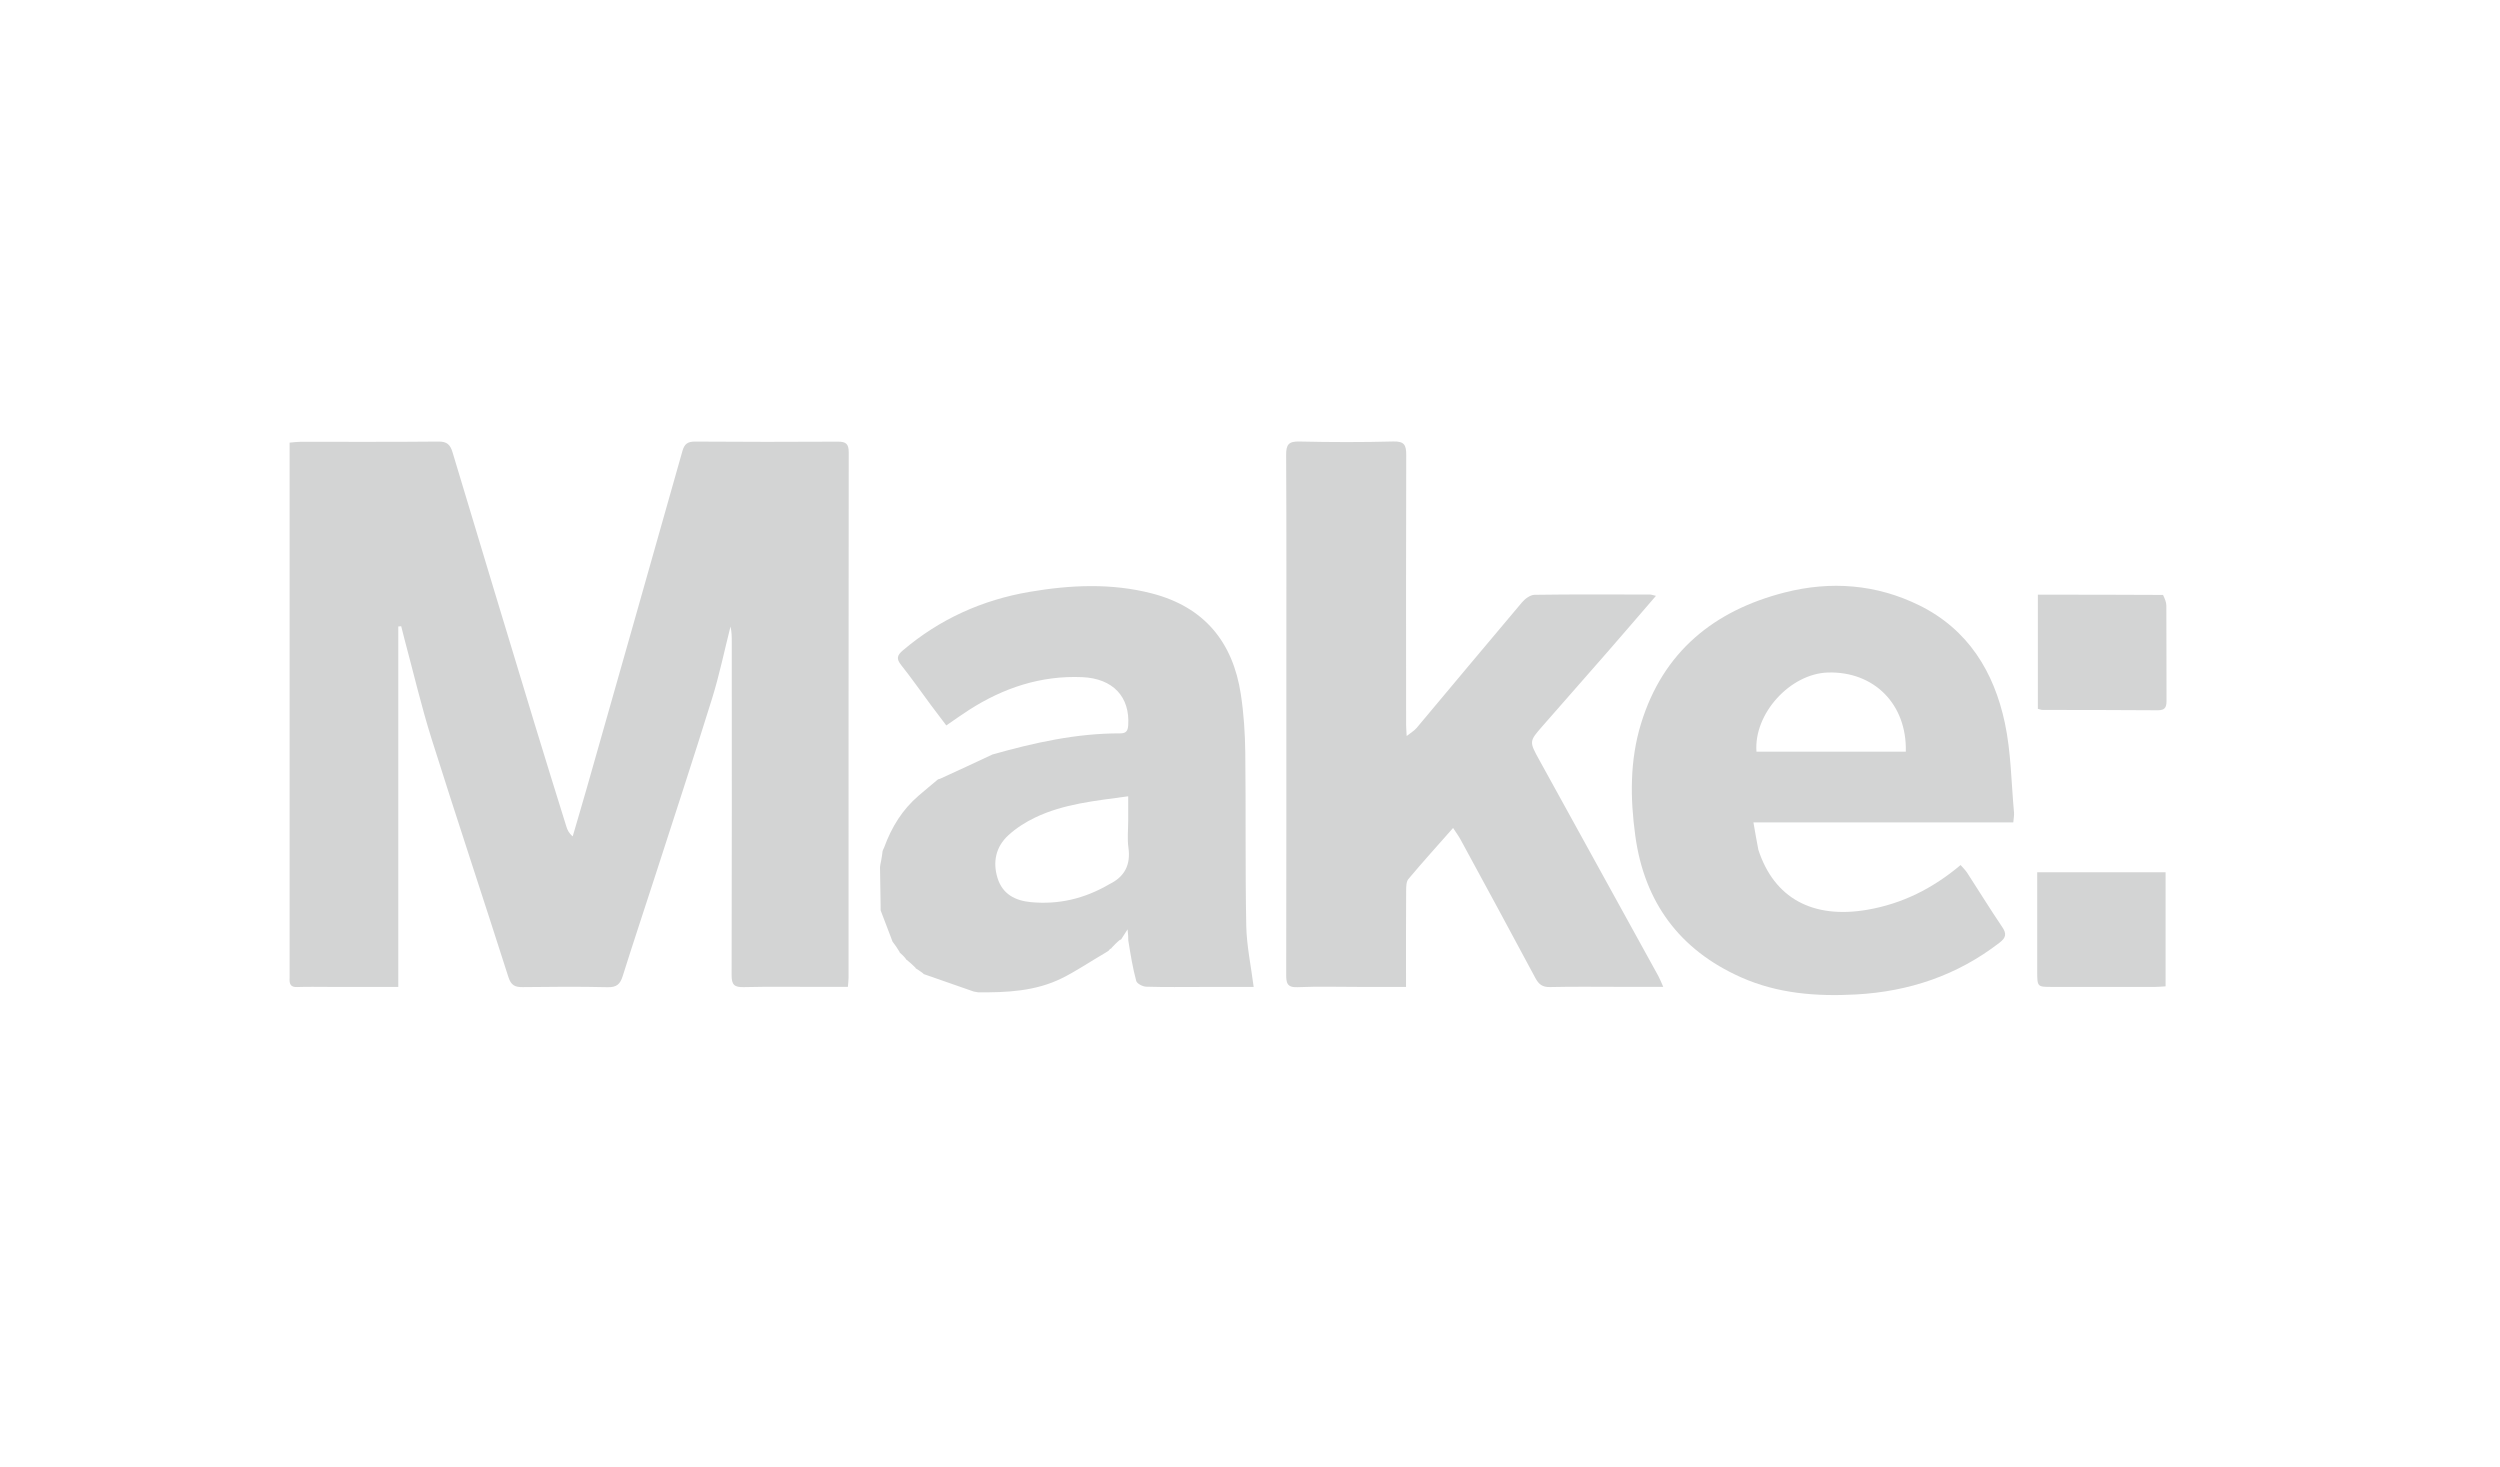 <?xml version="1.0" encoding="UTF-8" standalone="no"?>
<svg
   version="1.1"
   id="Layer_1"
   x="0px"
   y="0px"
   width="100%"
   viewBox="0 0 1104 648"
   enable-background="new 0 0 1104 648"
   xml:space="preserve"
   sodipodi:docname="item_1.svg"
   inkscape:version="1.2.1 (9c6d41e410, 2022-07-14, custom)"
   xmlns:inkscape="http://www.inkscape.org/namespaces/inkscape"
   xmlns:sodipodi="http://sodipodi.sourceforge.net/DTD/sodipodi-0.dtd"
   xmlns="http://www.w3.org/2000/svg"
   xmlns:svg="http://www.w3.org/2000/svg"><defs
   id="defs51" /><sodipodi:namedview
   id="namedview49"
   pagecolor="#505050"
   bordercolor="#eeeeee"
   borderopacity="1"
   inkscape:showpageshadow="0"
   inkscape:pageopacity="0"
   inkscape:pagecheckerboard="0"
   inkscape:deskcolor="#505050"
   showgrid="false"
   inkscape:zoom="1.201087"
   inkscape:cx="500.79636"
   inkscape:cy="325.95474"
   inkscape:window-width="2560"
   inkscape:window-height="990"
   inkscape:window-x="0"
   inkscape:window-y="60"
   inkscape:window-maximized="1"
   inkscape:current-layer="Layer_1" />






<g
   id="g217"
   inkscape:label="text"
   style="fill:#d3d4d4;fill-opacity:1"><path
     fill="#EC1E27"
     opacity="1"
     stroke="none"
     d=" M127.895,431.773   C127.894,352.826 127.894,274.353 127.894,195.465   C129.719,195.319 131.157,195.104 132.595,195.103   C152.928,195.083 173.262,195.201 193.593,194.995   C197.363,194.957 198.813,196.314 199.832,199.708   C211.892,239.881 224.054,280.022 236.242,320.156   C240.785,335.118 245.458,350.041 250.095,364.974   C250.557,366.462 251.18,367.901 252.906,369.348   C255.022,362.088 257.179,354.84 259.248,347.567   C273.317,298.106 287.395,248.646 301.363,199.156   C302.251,196.008 303.718,194.981 306.936,195.003   C327.934,195.142 348.935,195.176 369.933,195.035   C373.614,195.011 374.8,196.014 374.796,199.808   C374.699,277.14 374.729,354.472 374.721,431.804   C374.721,432.934 374.559,434.064 374.425,435.815   C370.29,435.815 366.35,435.815 362.409,435.815   C351.076,435.816 339.739,435.64 328.412,435.912   C324.276,436.011 323.069,434.865 323.081,430.642   C323.22,381.644 323.157,332.644 323.148,283.645   C323.148,281.339 323.148,279.033 322.584,276.676   C319.908,287.267 317.7,298.003 314.464,308.42   C306.22,334.96 297.533,361.362 288.99,387.81   C284.335,402.22 279.522,416.58 274.99,431.029   C273.883,434.56 272.338,436.041 268.374,435.949   C255.881,435.659 243.376,435.75 230.878,435.908   C227.422,435.952 225.681,435.145 224.503,431.448   C213.335,396.402 201.683,361.509 190.633,326.426   C186.043,311.853 182.568,296.929 178.595,282.161   C178.093,280.295 177.645,278.413 177.172,276.539   C176.742,276.575 176.312,276.612 175.882,276.648   C175.882,329.53 175.882,382.411 175.882,435.816   C165.092,435.816 155.136,435.815 145.18,435.817   C140.514,435.818 135.843,435.707 131.182,435.877   C128.397,435.978 127.681,434.643 127.895,431.773  z"
     id="path4"
     style="fill:#d3d4d4;fill-opacity:1" /><path
     fill="#EC1F27"
     opacity="1"
     stroke="none"
     d=" M715.999,435.796   C705.168,435.796 694.834,435.644 684.508,435.885   C681.135,435.963 679.521,434.702 677.998,431.848   C667.101,411.427 656.03,391.098 644.985,370.756   C644.135,369.191 643.057,367.75 641.683,365.63   C634.799,373.433 628.241,380.682 621.964,388.167   C620.968,389.354 620.967,391.597 620.955,393.354   C620.868,405.518 620.9,417.682 620.894,429.846   C620.893,431.634 620.894,433.421 620.894,435.823   C613.677,435.823 607.066,435.823 600.455,435.823   C591.29,435.824 582.114,435.553 572.966,435.938   C568.265,436.136 567.98,433.956 567.988,430.277   C568.075,387.62 568.044,344.963 568.047,302.307   C568.05,268.481 568.14,234.655 567.962,200.831   C567.938,196.257 569.137,194.868 573.803,194.974   C587.626,195.29 601.467,195.324 615.288,194.957   C620.19,194.826 621.005,196.584 620.99,200.945   C620.855,240.602 620.92,280.259 620.939,319.917   C620.939,321.231 621.061,322.544 621.184,325.029   C623.073,323.521 624.542,322.693 625.558,321.485   C641.087,303.001 656.517,284.434 672.109,266.005   C673.452,264.418 675.764,262.698 677.65,262.67   C694.642,262.418 711.639,262.525 728.635,262.552   C729.253,262.553 729.871,262.812 731.269,263.125   C723.865,271.702 716.866,279.876 709.793,287.987   C700.27,298.906 690.674,309.761 681.142,320.672   C675.237,327.431 675.259,327.457 679.805,335.705   C697.321,367.487 714.844,399.267 732.345,431.057   C733.033,432.307 733.531,433.662 734.49,435.796   C727.992,435.796 722.245,435.796 715.999,435.796  z"
     id="path6"
     style="fill:#d3d4d4;fill-opacity:1" /><path
     fill="#EC1F28"
     opacity="1"
     stroke="none"
     d=" M489.654,419.749   C489.231,420.061 488.808,420.373 487.866,420.907   C481.227,424.775 475.307,428.823 468.943,431.978   C457.314,437.743 444.651,438.323 431.945,438.207   C431.508,438.149 431.072,438.09 429.99,437.86   C422.21,435.179 415.074,432.671 407.939,430.162   C407.939,430.162 407.623,429.92 407.319,429.587   C406.155,428.716 405.294,428.18 404.434,427.643   C404.434,427.643 404.355,427.641 404.243,427.306   C402.848,425.9 401.563,424.828 400.279,423.757   C400.279,423.757 400.087,423.9 400.082,423.512   C399.175,422.315 398.275,421.504 397.374,420.694   C397.374,420.694 397.257,420.755 397.251,420.363   C396.208,418.582 395.171,417.192 394.134,415.802   C393.929,415.304 393.724,414.806 393.353,413.723   C391.755,409.433 390.322,405.727 388.889,402.02   C388.879,401.588 388.869,401.156 388.879,399.948   C388.804,393.745 388.709,388.317 388.614,382.89   C388.705,382.161 388.796,381.432 389.112,380.081   C389.468,378.277 389.6,377.096 389.732,375.915   C389.854,375.548 389.976,375.181 390.417,374.303   C393.789,365.061 398.573,357.474 405.616,351.401   C408.457,348.952 411.357,346.572 414.229,344.16   C414.229,344.16 414.619,344.03 415.119,343.91   C423.161,340.258 430.703,336.725 438.245,333.192   C456.701,327.975 475.335,323.806 494.658,323.859   C497.194,323.866 498.049,322.856 498.218,320.315   C499.052,307.707 491.472,299.61 477.922,299.031   C459.644,298.249 443.149,303.746 427.919,313.514   C424.711,315.571 421.614,317.802 417.883,320.351   C415.581,317.307 413.293,314.328 411.055,311.311   C406.693,305.431 402.506,299.412 397.949,293.687   C395.772,290.951 396.097,289.428 398.695,287.22   C414.967,273.394 433.731,264.941 454.649,261.369   C472.648,258.296 490.741,257.429 508.658,262.055   C531.721,268.01 544.421,283.435 547.946,306.545   C549.245,315.061 549.812,323.752 549.916,332.373   C550.223,357.847 549.854,383.331 550.347,408.8   C550.519,417.674 552.438,426.515 553.619,435.841   C546.365,435.841 538.744,435.841 531.123,435.841   C522.796,435.841 514.466,435.974 506.147,435.725   C504.603,435.679 502.085,434.377 501.76,433.181   C500.217,427.501 499.277,421.656 498.253,415.293   C498.28,413.73 498.178,412.742 497.933,410.394   C496.463,412.693 495.733,413.835 495.003,414.977   C495.003,414.977 494.987,414.988 494.643,414.959   C493.115,416.191 491.93,417.453 490.745,418.715   C490.745,418.715 491.007,418.885 490.604,418.869   C490.019,419.152 489.837,419.45 489.654,419.749  M489.892,390.462   C496.679,387.141 499.383,381.873 498.31,374.287   C497.757,370.375 498.217,366.319 498.218,362.328   C498.219,358.936 498.218,355.545 498.218,351.642   C483.538,353.659 469.765,354.965 457.136,361.012   C452.859,363.06 448.665,365.719 445.205,368.931   C439.781,373.965 438.315,380.586 440.501,387.713   C442.703,394.893 448.385,397.753 455.28,398.391   C467.373,399.511 478.74,396.985 489.892,390.462  z"
     id="path8"
     style="fill:#d3d4d4;fill-opacity:1" /><path
     fill="#EC1E27"
     opacity="1"
     stroke="none"
     d=" M776.486,375.259   C783.458,396.668 800.496,405.887 824.559,401.76   C840.063,399.1 853.557,392.314 865.801,381.998   C866.87,383.249 867.938,384.253 868.712,385.447   C873.875,393.404 878.85,401.487 884.16,409.344   C886.191,412.35 885.886,414.05 883.007,416.277   C864.331,430.722 843.06,437.86 819.681,439.15   C802.21,440.113 784.987,438.786 768.792,431.563   C741.666,419.466 726.153,398.401 722.144,369.066   C719.876,352.47 719.696,335.823 724.667,319.583   C734.395,287.799 756.933,269.593 788.178,261.623   C808.448,256.453 828.64,257.979 847.617,267.349   C869.126,277.969 880.538,296.681 885.339,319.221   C888.088,332.122 888.167,345.594 889.389,358.815   C889.508,360.095 889.208,361.414 889.066,363.166   C850.901,363.166 812.976,363.166 774.315,363.166   C775.053,367.456 775.692,371.17 776.486,375.259  M786.527,331.942   C804.897,331.942 823.268,331.942 841.61,331.942   C842.121,310.923 827.546,296.42 807.268,296.983   C790.57,297.446 774.396,315.142 775.66,331.942   C778.933,331.942 782.235,331.942 786.527,331.942  z"
     id="path10"
     style="fill:#d3d4d4;fill-opacity:1" /><path
     fill="#EC1E27"
     opacity="1"
     stroke="none"
     d=" M955.198,262.725   C955.981,264.378 956.65,265.913 956.659,267.451   C956.741,281.257 956.675,295.063 956.733,308.869   C956.745,311.614 956.682,313.688 952.92,313.653   C935.955,313.499 918.988,313.555 902.022,313.508   C901.4,313.506 900.778,313.23 899.917,313.025   C899.917,296.347 899.917,279.801 899.917,262.61   C918.315,262.61 936.547,262.61 955.198,262.725  z"
     id="path12"
     style="fill:#d3d4d4;fill-opacity:1" /><path
     fill="#EB2129"
     opacity="1"
     stroke="none"
     d=" M899.627,428.776   C899.629,414.025 899.629,399.745 899.629,385.206   C918.777,385.206 937.358,385.206 956.321,385.206   C956.321,401.962 956.321,418.514 956.321,435.565   C954.662,435.661 953.07,435.833 951.478,435.835   C936.331,435.846 921.184,435.827 906.037,435.819   C899.65,435.815 899.65,435.818 899.627,428.776  z"
     id="path14"
     style="fill:#d3d4d4;fill-opacity:1" /></g>
















</svg>
